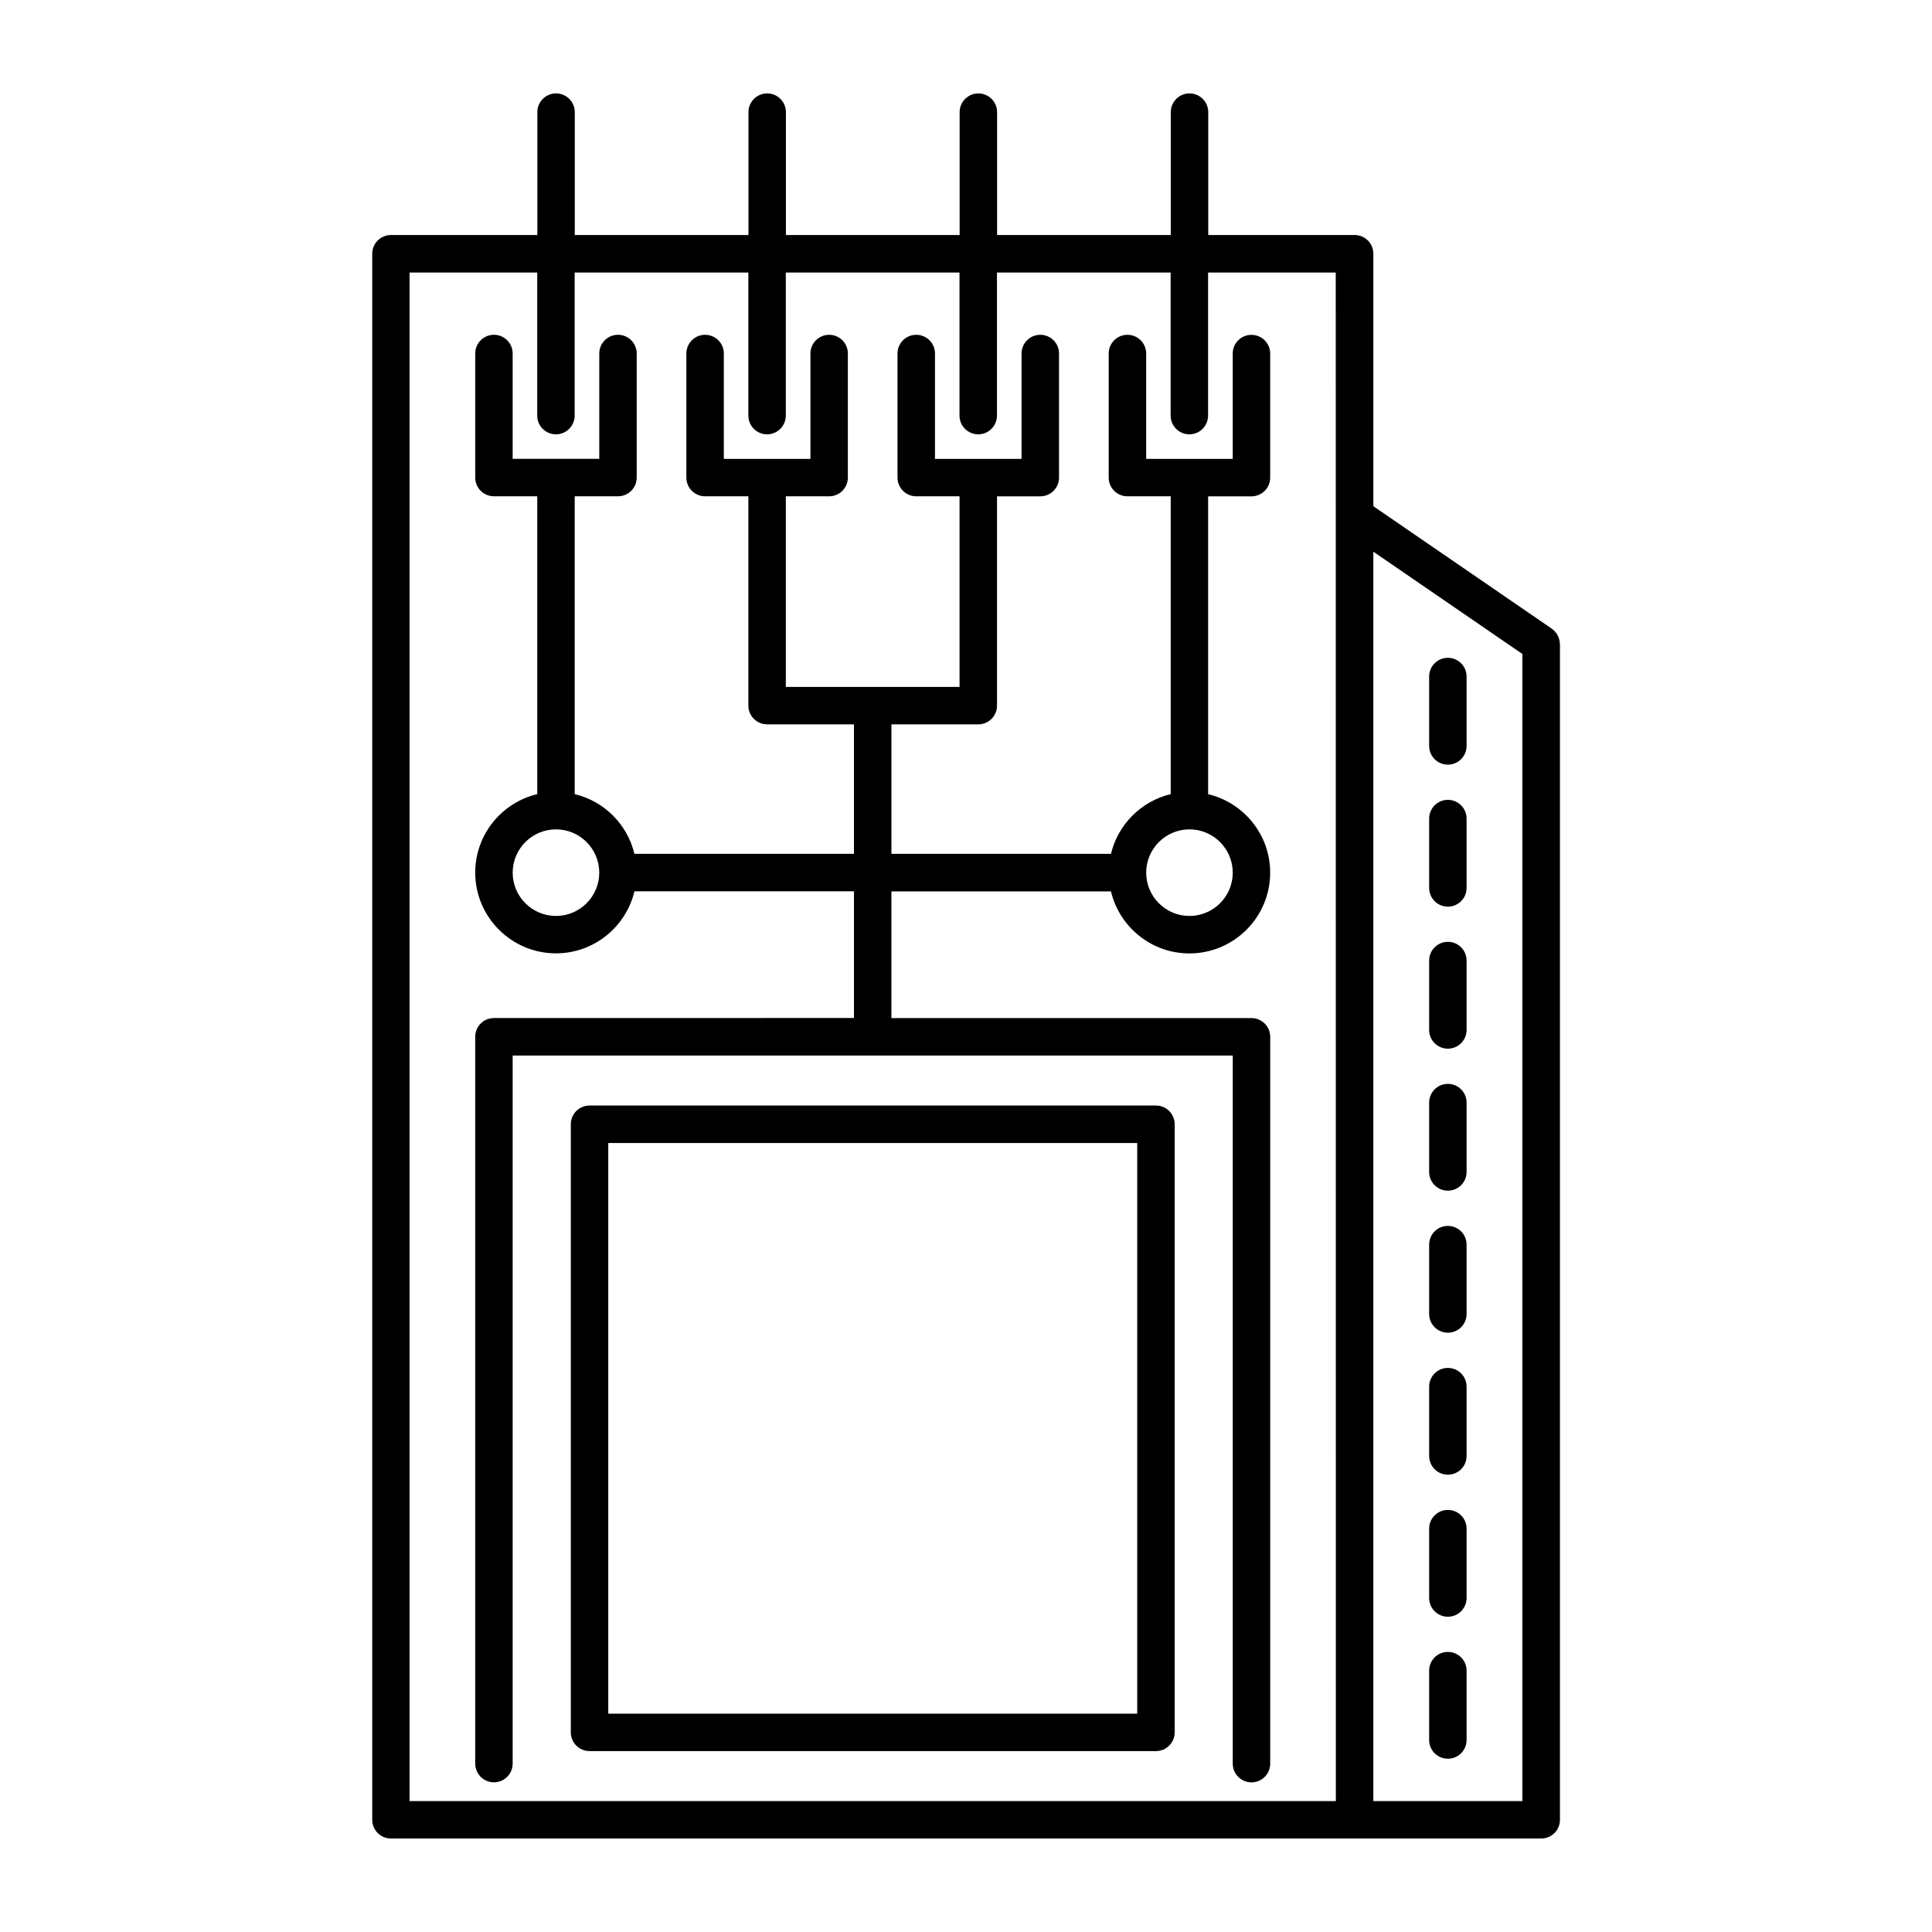 <?xml version="1.0" encoding="UTF-8"?>
<!-- Uploaded to: ICON Repo, www.iconrepo.com, Generator: ICON Repo Mixer Tools -->
<svg fill="#000000" width="800px" height="800px" version="1.1" viewBox="144 144 512 512" xmlns="http://www.w3.org/2000/svg">
 <g>
  <path d="m459.22 265.6c-0.016 0-0.023 0.004-0.047 0.004h-11.426v-27.918c0-2.742-2.223-4.961-4.969-4.961-2.742 0-4.961 2.223-4.961 4.961v32.879c0 2.742 2.223 4.961 4.961 4.961h11.473v78.926c-7.812 1.867-13.961 8.016-15.828 15.828h-58.184v-34.316h23.02c2.734 0 4.961-2.223 4.961-4.961v-55.473h11.473c2.742 0 4.961-2.227 4.961-4.969v-32.875c0-2.742-2.223-4.961-4.961-4.961-2.742 0-4.969 2.223-4.969 4.961v27.918h-22.945v-27.918c0-2.742-2.223-4.961-4.969-4.961-2.742 0-4.961 2.223-4.961 4.961v32.879c0 2.742 2.223 4.961 4.961 4.961h11.477v50.512h-46.031v-50.512h11.477c2.742 0 4.961-2.223 4.961-4.961v-32.879c0-2.742-2.223-4.961-4.961-4.961-2.742 0-4.961 2.223-4.961 4.961v27.918h-22.949v-27.918c0-2.742-2.227-4.961-4.969-4.961-2.742 0-4.961 2.223-4.961 4.961v32.879c0 2.742 2.223 4.961 4.961 4.961h11.473v55.473c0 2.742 2.223 4.961 4.961 4.961h23.016v34.316h-58.176c-1.867-7.812-8.016-13.961-15.828-15.828v-78.926h11.473c2.742 0 4.961-2.223 4.961-4.961v-32.879c0-2.742-2.223-4.961-4.961-4.961-2.742 0-4.961 2.223-4.961 4.961v27.918h-11.438c-0.012 0-0.023-0.004-0.035-0.004-0.016 0-0.023 0.004-0.039 0.004h-11.438v-27.918c0-2.742-2.223-4.961-4.961-4.961-2.742 0-4.961 2.223-4.961 4.961v32.879c0 2.742 2.223 4.961 4.961 4.961h11.477v78.926c-9.41 2.246-16.438 10.707-16.438 20.797 0 11.801 9.602 21.402 21.402 21.402 10.086 0 18.551-7.027 20.797-16.445h58.176v33.578l-95.414 0.012c-2.742 0-4.961 2.223-4.961 4.961v192.62c0 2.742 2.223 4.961 4.961 4.961 2.742 0 4.961-2.223 4.961-4.961v-187.64h190.83v187.65c0 2.742 2.227 4.961 4.961 4.961 2.746 0 4.969-2.223 4.969-4.961v-192.62c0-2.742-2.223-4.961-4.969-4.961h-95.418v-33.578h58.184c2.238 9.418 10.699 16.445 20.793 16.445 11.805 0 21.402-9.602 21.402-21.406 0-10.09-7.027-18.555-16.445-20.797v-78.926h11.477c2.746 0 4.969-2.223 4.969-4.961v-32.879c0-2.742-2.223-4.961-4.969-4.961-2.734 0-4.961 2.223-4.961 4.961v27.918h-11.438c0-0.012-0.016-0.016-0.023-0.016zm-156.41 109.68c-0.004 6.316-5.148 11.457-11.473 11.457-6.324 0-11.473-5.144-11.473-11.473 0-6.324 5.141-11.465 11.461-11.473h0.016 0.012c6.312 0.004 11.445 5.141 11.457 11.453v0.016 0.02zm167.88-0.016c0 6.328-5.144 11.473-11.473 11.473-6.324 0-11.461-5.141-11.465-11.457v-0.016-0.02c0.012-6.312 5.144-11.441 11.453-11.453h0.012 0.016c6.32 0.004 11.457 5.148 11.457 11.473z"/>
  <path d="m450.34 436.98h-150.11c-2.742 0-4.961 2.223-4.961 4.961v161.16c0 2.734 2.223 4.957 4.961 4.957h150.11c2.742 0 4.961-2.223 4.961-4.957v-161.16c0.008-2.738-2.223-4.961-4.961-4.961zm-4.965 161.16h-140.18v-151.23h140.18z"/>
  <path d="m557.35 314.44c-0.012-0.23-0.023-0.465-0.07-0.695-0.031-0.152-0.086-0.297-0.125-0.449-0.051-0.156-0.09-0.316-0.145-0.473-0.066-0.152-0.141-0.293-0.223-0.43-0.074-0.145-0.137-0.293-0.23-0.43-0.09-0.141-0.195-0.262-0.309-0.387-0.102-0.121-0.188-0.25-0.297-0.363-0.16-0.168-0.348-0.309-0.527-0.449-0.07-0.055-0.125-0.117-0.195-0.168l-0.035-0.02s0-0.004-0.004-0.004l-47.238-32.422v-66.906c0-2.742-2.215-4.961-4.961-4.961h-38.793v-32.566c0-2.742-2.223-4.961-4.969-4.961-2.734 0-4.961 2.223-4.961 4.961v32.566h-46.027v-32.566c0-2.742-2.227-4.961-4.961-4.961-2.742 0-4.969 2.223-4.969 4.961v32.566h-46.031v-32.566c0-2.742-2.227-4.961-4.969-4.961s-4.961 2.223-4.961 4.961v32.566h-46.027v-32.566c0-2.742-2.223-4.961-4.961-4.961-2.742 0-4.961 2.223-4.961 4.961v32.566h-38.797c-2.742 0-4.961 2.223-4.961 4.961v415.02c0 2.746 2.223 4.961 4.961 4.961h304.84c2.742 0 4.961-2.215 4.961-4.961v-311.53-0.012-0.035c-0.02-0.074-0.043-0.156-0.051-0.246zm-59.332 306.87h-245.48v-405.09h33.832v37.918c0 2.742 2.223 4.961 4.961 4.961 2.742 0 4.961-2.223 4.961-4.961v-37.918h46.031v37.918c0 2.742 2.223 4.961 4.961 4.961 2.742 0 4.961-2.223 4.961-4.961v-37.918h46.031v37.918c0 2.742 2.223 4.961 4.969 4.961 2.734 0 4.961-2.223 4.961-4.961v-37.918h46.027v37.918c0 2.742 2.223 4.961 4.961 4.961 2.746 0 4.961-2.223 4.961-4.961v-37.918h33.832zm49.43 0h-39.5v-331.11l39.5 27.113z"/>
  <path d="m527.7 459.54c2.746 0 4.961-2.223 4.961-4.961v-18.383c0-2.742-2.215-4.961-4.961-4.961-2.746 0-4.961 2.223-4.961 4.961v18.383c0 2.738 2.215 4.961 4.961 4.961z"/>
  <path d="m527.7 497.18c2.746 0 4.961-2.215 4.961-4.961v-18.379c0-2.746-2.215-4.961-4.961-4.961-2.746 0-4.961 2.215-4.961 4.961v18.379c0 2.734 2.215 4.961 4.961 4.961z"/>
  <path d="m527.7 421.91c2.746 0 4.961-2.223 4.961-4.969v-18.379c0-2.742-2.215-4.969-4.961-4.969-2.746 0-4.961 2.223-4.961 4.969v18.379c0 2.746 2.215 4.969 4.961 4.969z"/>
  <path d="m527.7 384.27c2.746 0 4.961-2.223 4.961-4.961v-18.383c0-2.742-2.215-4.961-4.961-4.961-2.746 0-4.961 2.223-4.961 4.961v18.383c0 2.742 2.215 4.961 4.961 4.961z"/>
  <path d="m527.7 346.64c2.746 0 4.961-2.223 4.961-4.969v-18.383c0-2.742-2.215-4.961-4.961-4.961-2.746 0-4.961 2.223-4.961 4.961v18.383c0 2.746 2.215 4.969 4.961 4.969z"/>
  <path d="m527.7 534.81c2.746 0 4.961-2.215 4.961-4.961v-18.379c0-2.742-2.215-4.957-4.961-4.957-2.746 0-4.961 2.215-4.961 4.957v18.379c0 2.738 2.215 4.961 4.961 4.961z"/>
  <path d="m527.7 572.45c2.746 0 4.961-2.223 4.961-4.961v-18.383c0-2.746-2.215-4.961-4.961-4.961-2.746 0-4.961 2.215-4.961 4.961v18.383c0 2.738 2.215 4.961 4.961 4.961z"/>
  <path d="m527.7 610.08c2.746 0 4.961-2.223 4.961-4.961v-18.383c0-2.742-2.215-4.961-4.961-4.961-2.746 0-4.961 2.223-4.961 4.961v18.383c0 2.738 2.215 4.961 4.961 4.961z"/>
 </g>
</svg>